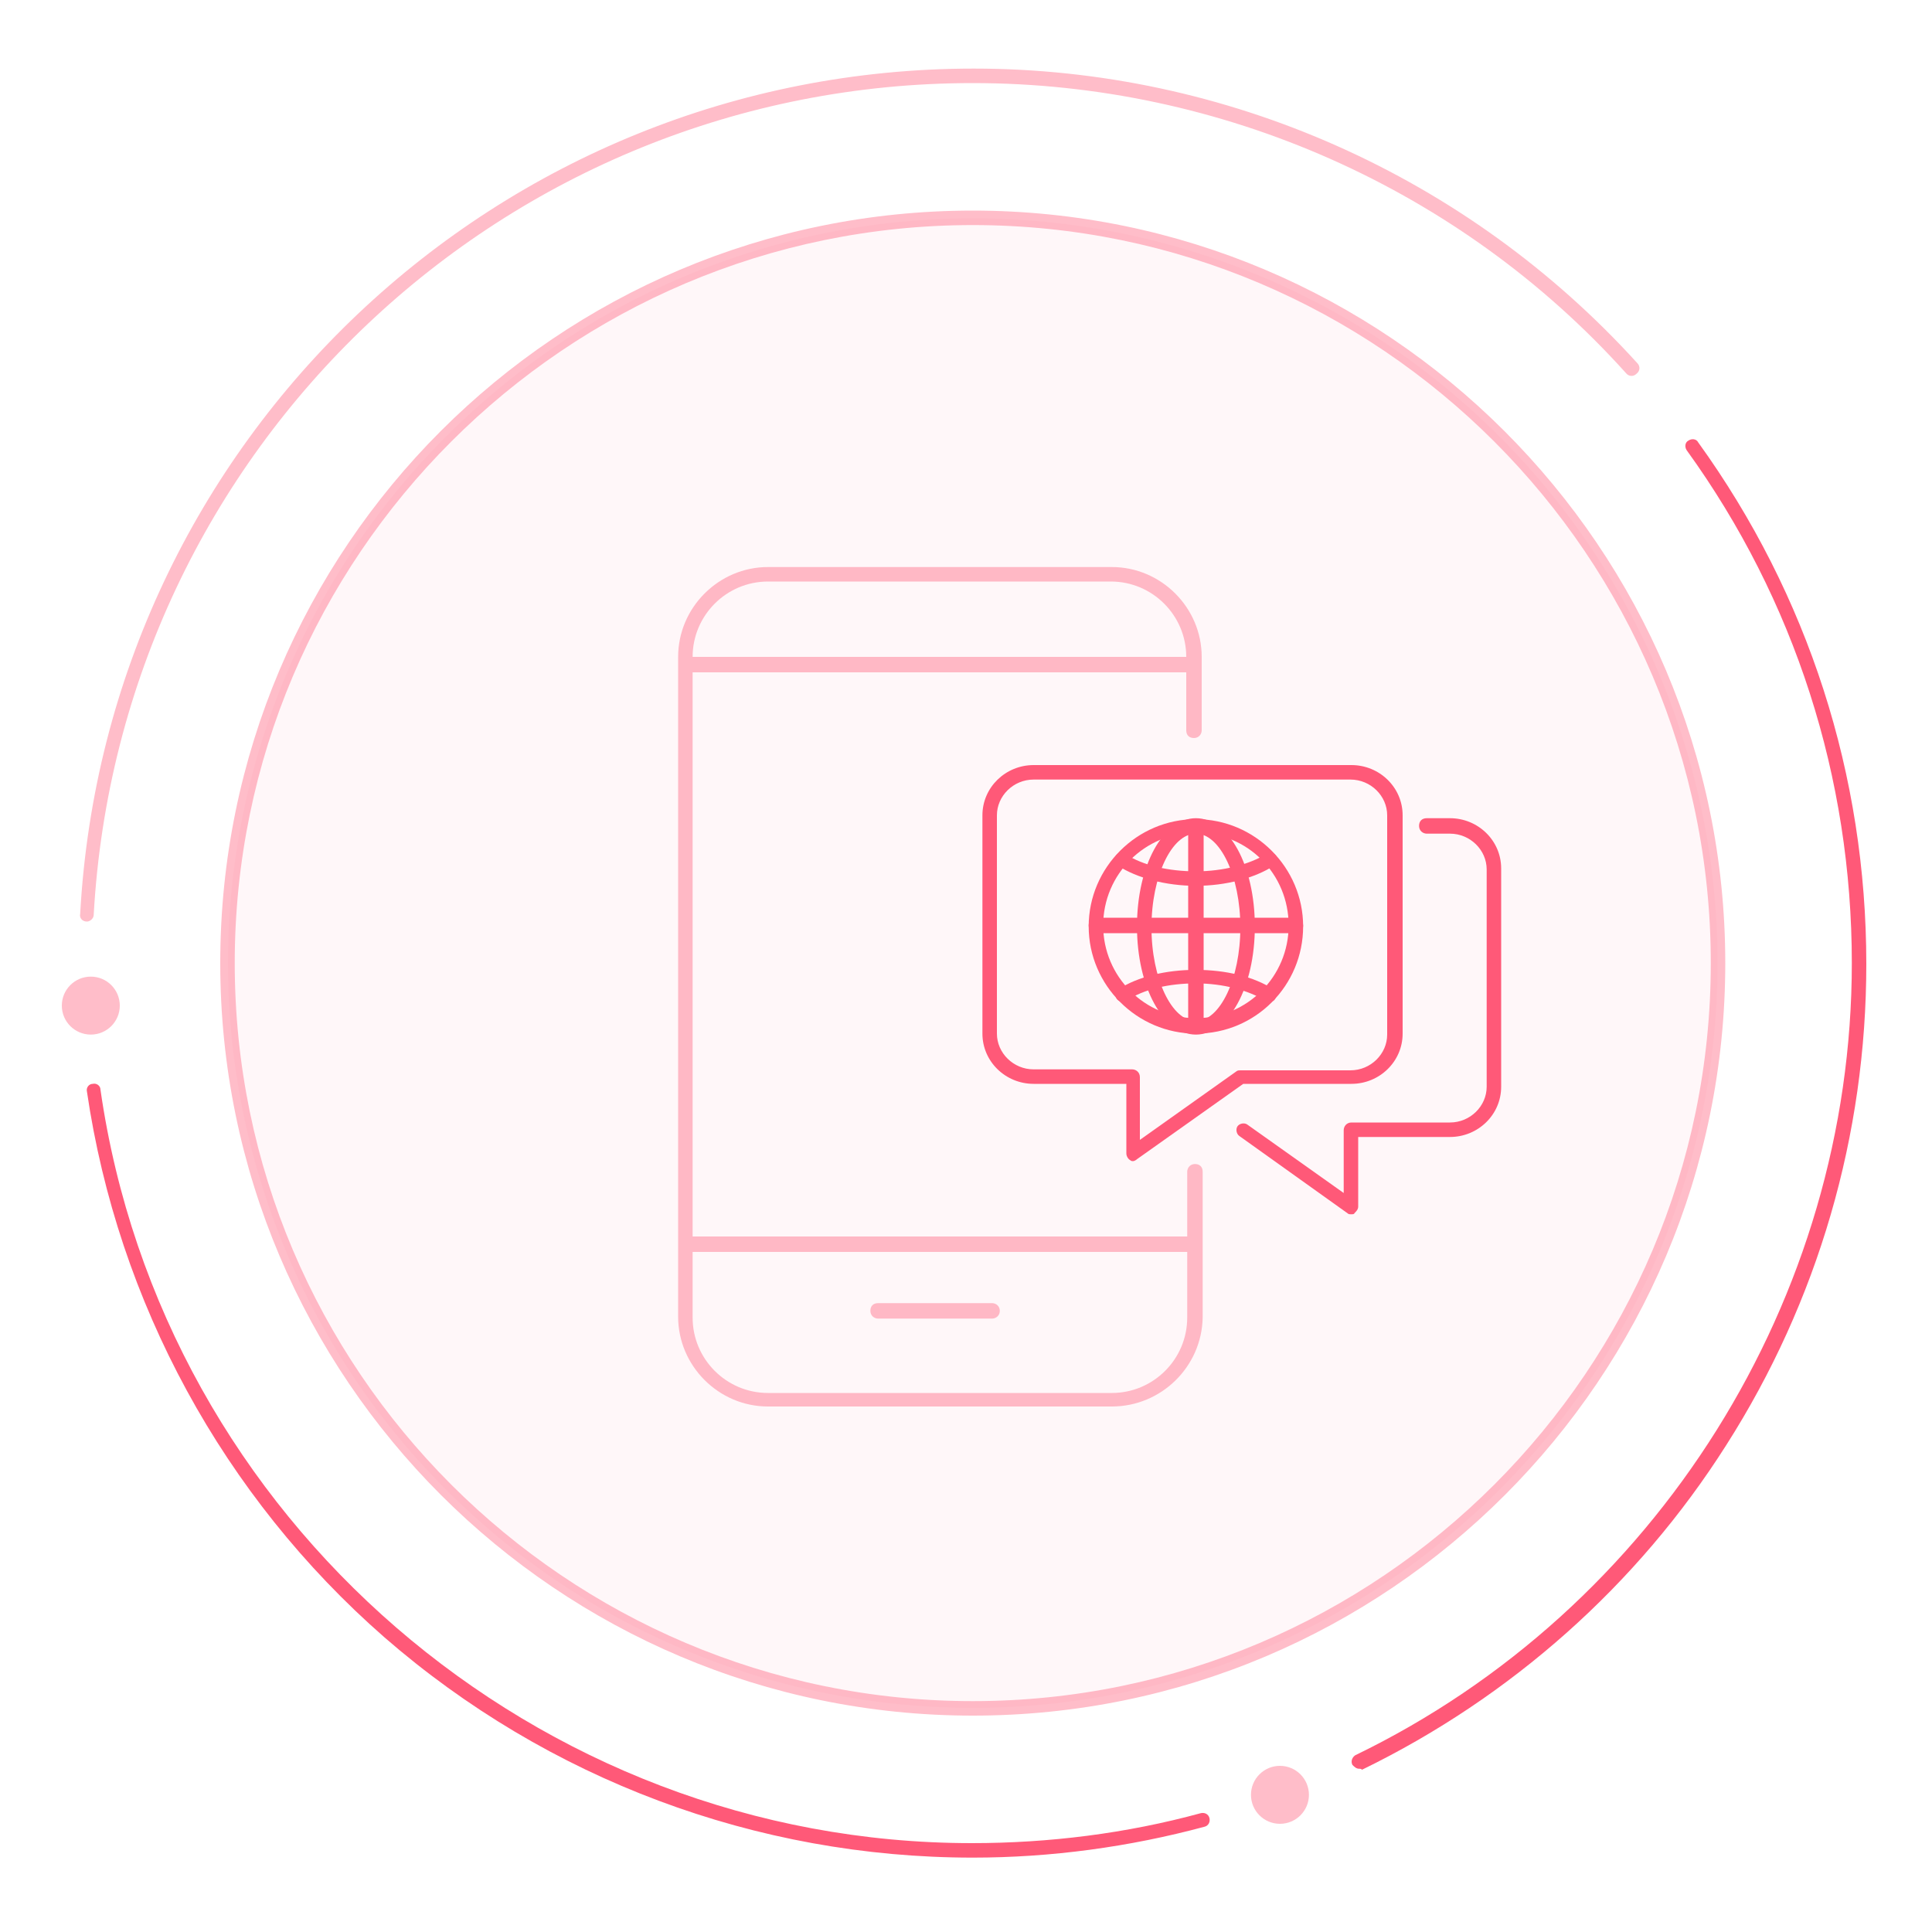 <?xml version="1.0" encoding="utf-8"?>
<!-- Generator: Adobe Illustrator 25.3.1, SVG Export Plug-In . SVG Version: 6.00 Build 0)  -->
<svg version="1.1" id="圖層_1" xmlns="http://www.w3.org/2000/svg" xmlns:xlink="http://www.w3.org/1999/xlink" x="0px" y="0px"
	 viewBox="0 0 200 200" style="enable-background:new 0 0 200 200;" xml:space="preserve">
<style type="text/css">
	.st0{opacity:5.000000e-02;}
	.st1{fill:#FF5978;}
	.st2{opacity:0.4;}
</style>
<g>
	<g>
		<g class="st0">
			<circle class="st1" cx="100.7" cy="99.7" r="77.1"/>
		</g>
		<g class="st2">
			<path class="st1" d="M9,95.4C8.9,95.4,8.9,95.4,9,95.4c-0.5,0-0.8-0.4-0.7-0.8c2.7-49.1,43.3-87.5,92.5-87.5
				c26.1,0,51.1,11.1,68.7,30.5c0.3,0.3,0.3,0.8-0.1,1.1c-0.3,0.3-0.8,0.3-1.1-0.1c-17.2-19.1-41.9-30-67.6-30
				c-48.4,0-88.3,37.8-91,86.1C9.7,95.1,9.3,95.4,9,95.4z"/>
		</g>
		<g>
			<path class="st1" d="M100.7,192.3c-22.4,0-44-8.1-60.9-22.8C23.1,154.9,12.2,134.8,9,113c-0.1-0.4,0.2-0.8,0.6-0.8
				c0.4-0.1,0.8,0.2,0.8,0.6c6.4,44.5,45.2,78,90.2,78c8,0,16-1,23.7-3.1c0.4-0.1,0.8,0.1,0.9,0.5c0.1,0.4-0.1,0.8-0.5,0.9
				C116.9,191.2,108.8,192.3,100.7,192.3z"/>
		</g>
		<g>
			<path class="st1" d="M140.7,183.1c-0.3,0-0.5-0.2-0.7-0.4c-0.2-0.4,0-0.8,0.3-1c31.2-15.1,51.4-47.3,51.4-82
				c0-19.2-5.9-37.6-17.1-53.1c-0.2-0.3-0.2-0.8,0.2-1c0.3-0.2,0.8-0.2,1,0.2c11.4,15.8,17.4,34.5,17.4,54c0,17.7-5,34.9-14.5,49.8
				c-9.2,14.5-22.3,26.1-37.7,33.6C140.9,183.1,140.8,183.1,140.7,183.1z"/>
		</g>
		<g class="st2">
			<circle class="st1" cx="9.4" cy="104.1" r="3"/>
		</g>
		<g class="st2">
			<circle class="st1" cx="132.5" cy="185.8" r="3"/>
		</g>
		<g class="st2">
			<path class="st1" d="M100.7,177.6c-42.9,0-77.9-34.9-77.9-77.9s34.9-77.9,77.9-77.9c42.9,0,77.9,34.9,77.9,77.9
				S143.7,177.6,100.7,177.6z M100.7,23.3c-42.1,0-76.4,34.3-76.4,76.4s34.3,76.4,76.4,76.4c42.1,0,76.4-34.3,76.4-76.4
				S142.8,23.3,100.7,23.3z"/>
		</g>
	</g>
	<g>
		<g>
			<g class="st2">
				<g>
					<path class="st1" d="M115.1,145.6H79.5c-5.1,0-9.3-4.2-9.3-9.3V68c0-5.1,4.2-9.3,9.3-9.3h35.6c5.1,0,9.3,4.2,9.3,9.3v7.6
						c0,0.4-0.3,0.8-0.8,0.8s-0.8-0.3-0.8-0.8V68c0-4.3-3.5-7.8-7.8-7.8H79.5c-4.3,0-7.8,3.5-7.8,7.8v68.4c0,4.3,3.5,7.8,7.8,7.8
						h35.6c4.3,0,7.8-3.5,7.8-7.8v-15.1c0-0.4,0.3-0.8,0.8-0.8s0.8,0.3,0.8,0.8v15.1C124.4,141.5,120.2,145.6,115.1,145.6z"/>
				</g>
				<g>
					<path class="st1" d="M123.6,69.6H71.1c-0.4,0-0.8-0.3-0.8-0.8s0.3-0.8,0.8-0.8h52.5c0.4,0,0.8,0.3,0.8,0.8S124,69.6,123.6,69.6
						z"/>
				</g>
				<g>
					<path class="st1" d="M123.1,129.6h-52c-0.4,0-0.8-0.3-0.8-0.8s0.3-0.8,0.8-0.8h52c0.4,0,0.8,0.3,0.8,0.8
						S123.5,129.6,123.1,129.6z"/>
				</g>
				<g>
					<path class="st1" d="M102.7,136.5H90.9c-0.4,0-0.8-0.3-0.8-0.8s0.3-0.8,0.8-0.8h11.8c0.4,0,0.8,0.3,0.8,0.8
						S103.1,136.5,102.7,136.5z"/>
				</g>
			</g>
		</g>
		<g>
			<g>
				<g>
					<path class="st1" d="M123.8,107c-6.1,0-11.1-5-11.1-11.1s5-11.1,11.1-11.1s11.1,5,11.1,11.1S130,107,123.8,107z M123.8,86.2
						c-5.3,0-9.6,4.3-9.6,9.6s4.3,9.6,9.6,9.6s9.6-4.3,9.6-9.6S129.2,86.2,123.8,86.2z"/>
				</g>
				<g>
					<path class="st1" d="M123.8,107.1c-3.4,0-6.1-4.9-6.1-11.2s2.7-11.2,6.1-11.2s6.1,4.9,6.1,11.2S127.2,107.1,123.8,107.1z
						 M123.8,86.3c-2.5,0-4.6,4.4-4.6,9.7s2.1,9.7,4.6,9.7s4.6-4.4,4.6-9.7S126.3,86.3,123.8,86.3z"/>
				</g>
				<g>
					<path class="st1" d="M123.8,91.7c-3.1,0-6.1-0.8-8.1-2.1c-0.3-0.2-0.4-0.7-0.2-1c0.2-0.3,0.7-0.4,1-0.2
						c1.8,1.2,4.5,1.8,7.3,1.8c2.8,0,5.5-0.7,7.3-1.8c0.4-0.2,0.8-0.1,1,0.2c0.2,0.3,0.1,0.8-0.2,1
						C129.9,90.9,126.9,91.7,123.8,91.7z"/>
				</g>
				<g>
					<path class="st1" d="M131.4,103.7c-0.1,0-0.3,0-0.4-0.1c-1.8-1.1-4.4-1.8-7.2-1.8c-2.8,0-5.4,0.6-7.2,1.8
						c-0.3,0.2-0.8,0.1-1-0.2c-0.2-0.3-0.1-0.8,0.2-1c2-1.3,4.9-2,8-2c3.1,0,6,0.7,8,2c0.3,0.2,0.4,0.7,0.2,1
						C131.9,103.6,131.7,103.7,131.4,103.7z"/>
				</g>
				<g>
					<path class="st1" d="M134.1,96.6h-20.6c-0.4,0-0.8-0.3-0.8-0.8s0.3-0.8,0.8-0.8h20.6c0.4,0,0.8,0.3,0.8,0.8
						S134.6,96.6,134.1,96.6z"/>
				</g>
				<g>
					<path class="st1" d="M123.8,107c-0.4,0-0.8-0.3-0.8-0.8V85.6c0-0.4,0.3-0.8,0.8-0.8s0.8,0.3,0.8,0.8v20.7
						C124.6,106.7,124.2,107,123.8,107z"/>
				</g>
			</g>
			<g>
				<path class="st1" d="M117.3,120.2c-0.1,0-0.2,0-0.3-0.1c-0.2-0.1-0.4-0.4-0.4-0.7v-7.2H107c-2.9,0-5.3-2.3-5.3-5.2V84.4
					c0-2.9,2.4-5.2,5.3-5.2h32.9c2.9,0,5.3,2.3,5.3,5.2V107c0,2.9-2.4,5.2-5.3,5.2h-11.2l-11,7.8
					C117.6,120.1,117.4,120.2,117.3,120.2z M107,80.7c-2.1,0-3.8,1.7-3.8,3.7V107c0,2,1.7,3.7,3.8,3.7h10.2c0.4,0,0.8,0.3,0.8,0.8
					v6.5l10-7.1c0.1-0.1,0.3-0.1,0.4-0.1h11.4c2.1,0,3.8-1.7,3.8-3.7V84.4c0-2-1.7-3.7-3.8-3.7H107z"/>
			</g>
			<g>
				<path class="st1" d="M139.9,125.7c-0.2,0-0.3,0-0.4-0.1l-11.2-8c-0.3-0.2-0.4-0.7-0.2-1c0.2-0.3,0.7-0.4,1-0.2l10,7.1V117
					c0-0.4,0.3-0.8,0.8-0.8h10.2c2.1,0,3.8-1.7,3.8-3.7V90c0-2-1.7-3.7-3.8-3.7h-2.4c-0.4,0-0.8-0.3-0.8-0.8s0.3-0.8,0.8-0.8h2.4
					c2.9,0,5.3,2.3,5.3,5.2v22.6c0,2.9-2.4,5.2-5.3,5.2h-9.5v7.2c0,0.3-0.2,0.5-0.4,0.7C140.2,125.7,140,125.7,139.9,125.7z"/>
			</g>
		</g>
	</g>
</g>
</svg>
